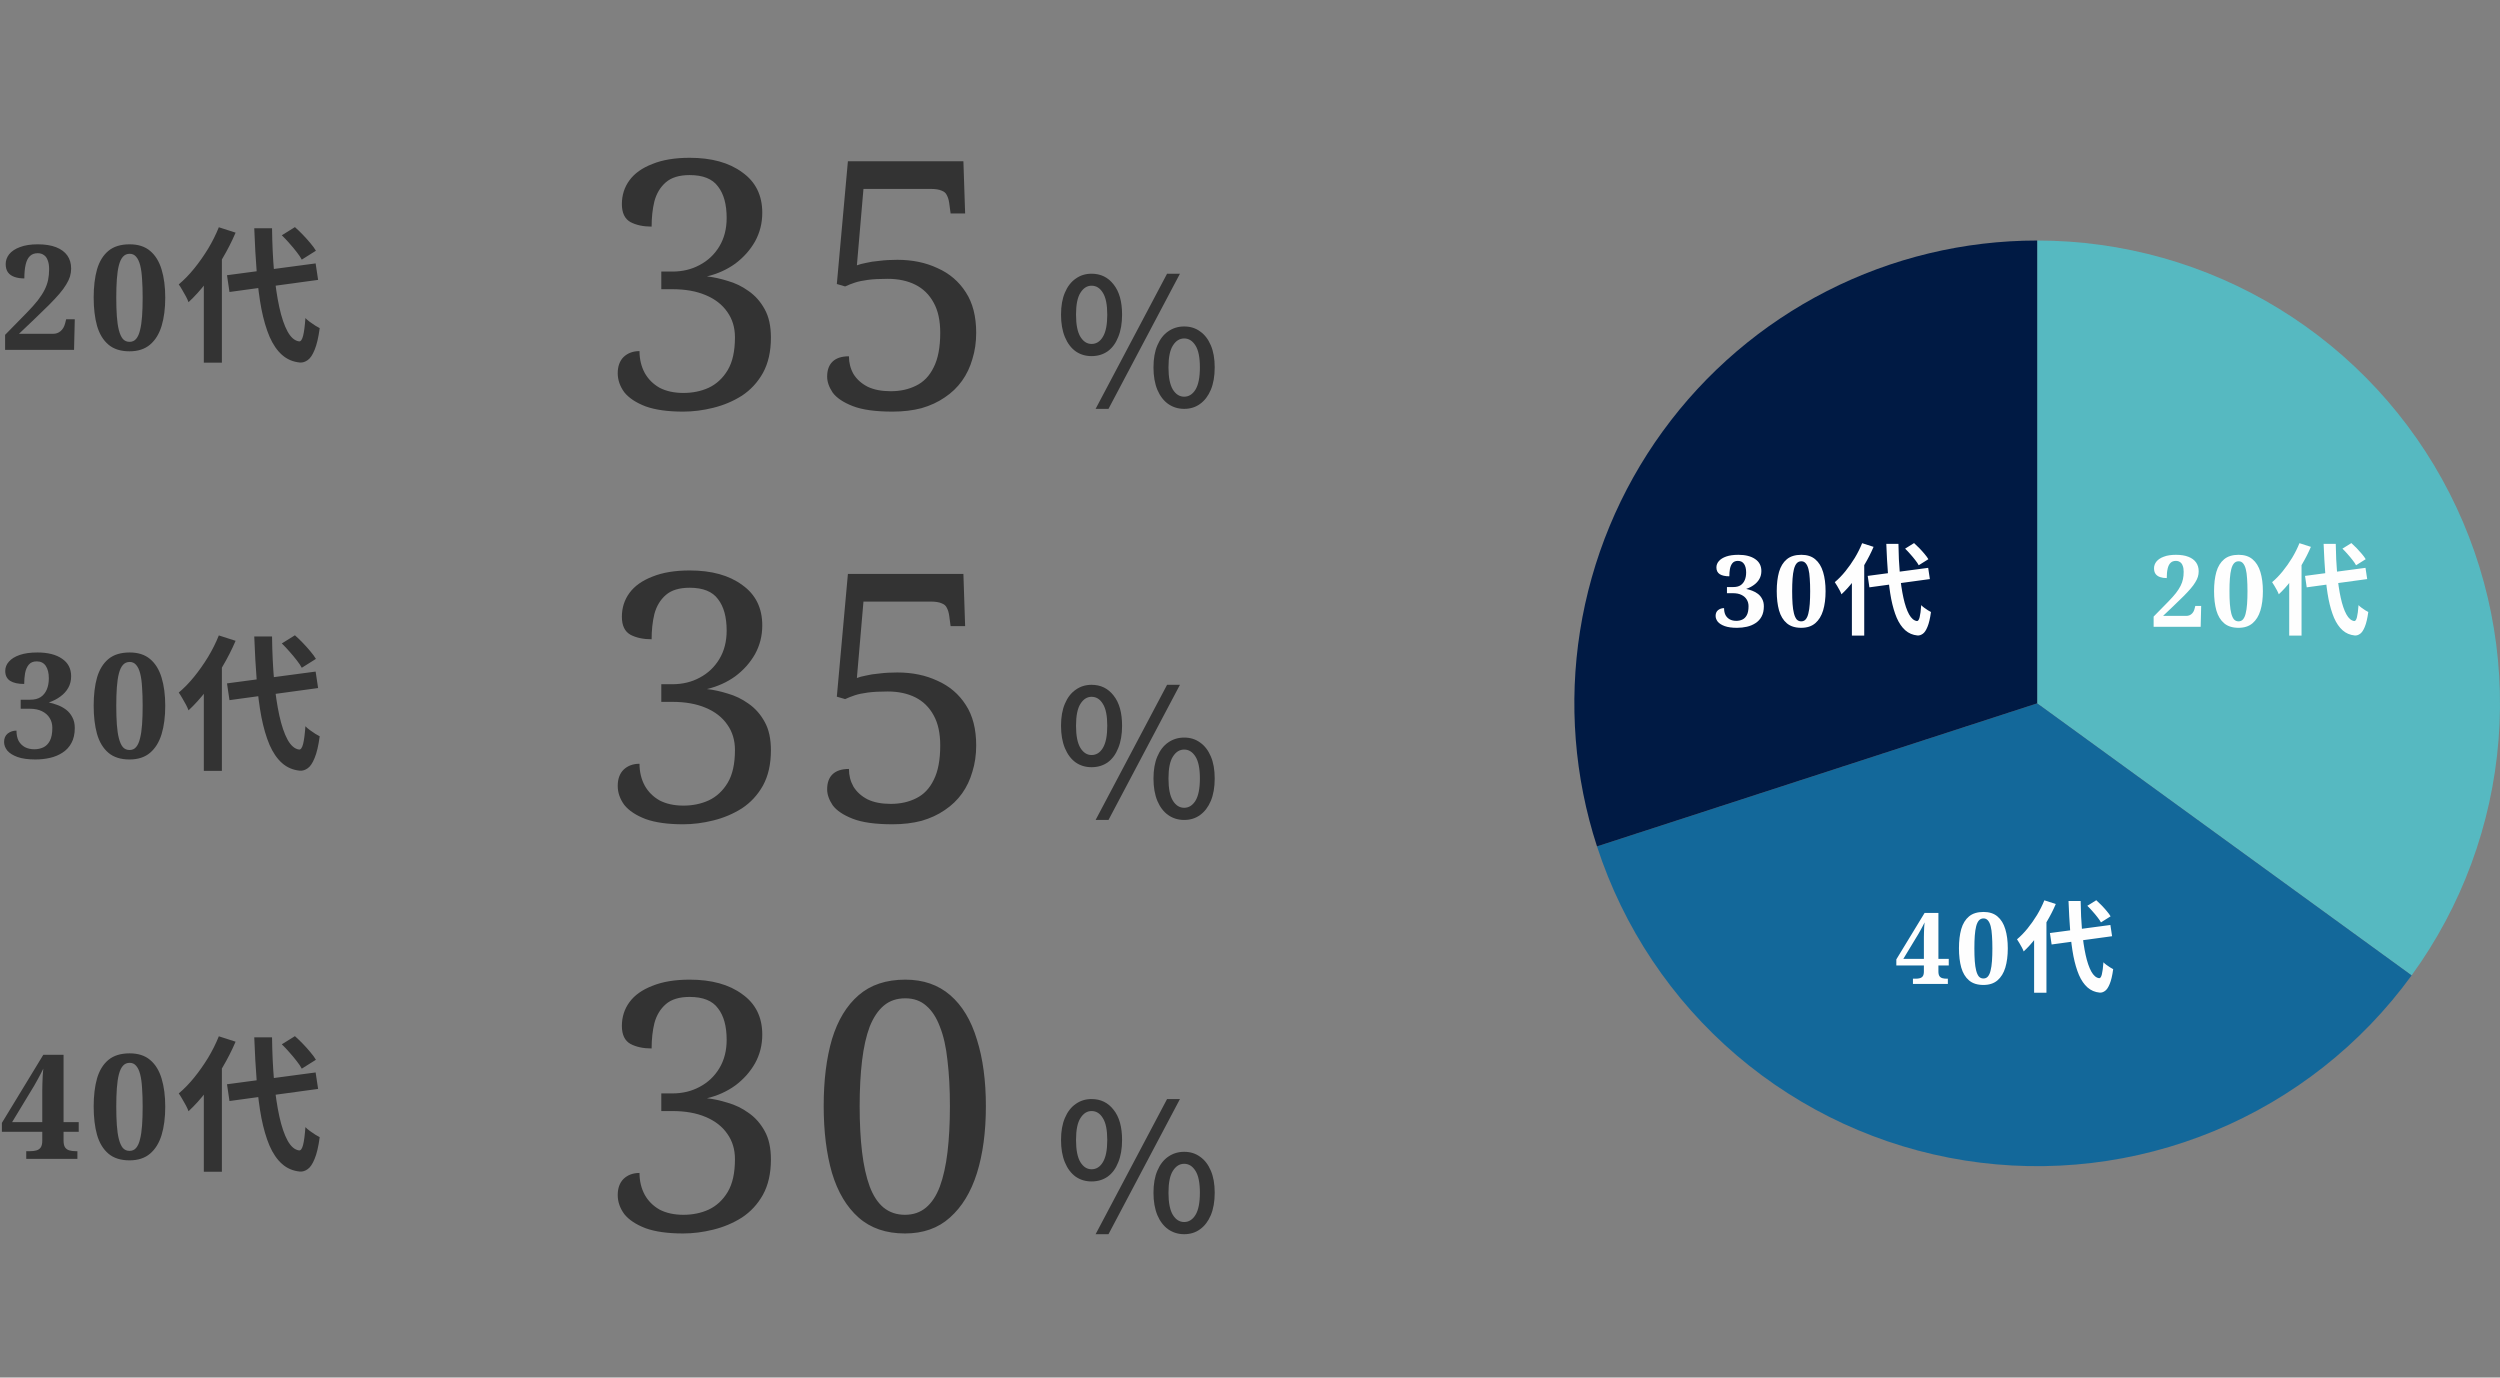 <svg width="343" height="189" fill="none" xmlns="http://www.w3.org/2000/svg"><rect width="100%" height="100%" fill="#808080" stroke="none"/><path d="M93.719 56.474C91.632 56.474 89.924 56.237 88.595 55.763C87.266 55.257 86.286 54.608 85.653 53.818C85.052 52.995 84.752 52.125 84.752 51.208C84.752 50.259 85.021 49.516 85.558 48.978C86.128 48.44 86.855 48.171 87.741 48.171C87.741 49.279 87.978 50.275 88.453 51.16C88.927 52.014 89.607 52.695 90.493 53.201C91.41 53.675 92.501 53.912 93.767 53.912C95.032 53.912 96.186 53.675 97.23 53.201C98.306 52.695 99.175 51.888 99.84 50.781C100.504 49.674 100.836 48.171 100.836 46.274C100.836 44.945 100.488 43.791 99.792 42.81C99.096 41.798 98.1 41.023 96.803 40.485C95.538 39.947 94.02 39.679 92.248 39.679H90.73V37.259H92.248C93.64 37.259 94.889 36.958 95.997 36.357C97.135 35.756 98.037 34.902 98.701 33.795C99.365 32.688 99.697 31.391 99.697 29.905C99.697 28.038 99.302 26.599 98.511 25.587C97.752 24.543 96.455 24.021 94.621 24.021C93.197 24.021 92.106 24.354 91.347 25.018C90.588 25.682 90.066 26.552 89.781 27.627C89.528 28.671 89.402 29.826 89.402 31.091C88.263 31.091 87.298 30.885 86.507 30.474C85.717 30.031 85.321 29.209 85.321 28.007C85.321 26.773 85.669 25.682 86.365 24.733C87.061 23.784 88.105 23.041 89.496 22.503C90.888 21.934 92.596 21.649 94.621 21.649C97.626 21.649 100.03 22.313 101.832 23.642C103.667 24.939 104.584 26.789 104.584 29.193C104.584 30.616 104.252 31.929 103.588 33.131C102.924 34.301 102.022 35.313 100.884 36.167C99.745 36.99 98.448 37.575 96.993 37.923C97.879 38.018 98.828 38.224 99.84 38.54C100.852 38.825 101.801 39.283 102.686 39.916C103.604 40.548 104.347 41.387 104.916 42.43C105.486 43.443 105.77 44.739 105.77 46.321C105.77 48.219 105.407 49.832 104.679 51.16C103.952 52.457 102.987 53.501 101.785 54.292C100.583 55.051 99.27 55.605 97.847 55.953C96.455 56.3 95.079 56.474 93.719 56.474ZM122.452 56.474C120.112 56.474 118.293 56.221 116.996 55.715C115.699 55.209 114.782 54.592 114.244 53.865C113.738 53.106 113.485 52.378 113.485 51.682C113.485 50.797 113.722 50.117 114.197 49.642C114.703 49.136 115.462 48.883 116.474 48.883C116.474 49.769 116.68 50.575 117.091 51.303C117.534 52.03 118.182 52.615 119.036 53.058C119.89 53.469 120.95 53.675 122.215 53.675C123.512 53.675 124.666 53.422 125.679 52.916C126.722 52.41 127.529 51.572 128.098 50.401C128.699 49.231 129 47.65 129 45.657C129 43.98 128.699 42.604 128.098 41.529C127.497 40.422 126.659 39.599 125.584 39.062C124.508 38.524 123.243 38.255 121.788 38.255C120.713 38.255 119.811 38.303 119.084 38.398C118.356 38.492 117.755 38.619 117.281 38.777C116.806 38.935 116.363 39.109 115.952 39.299L114.813 38.967L116.332 22.123H132.179L132.416 29.288H130.423L130.233 27.864C130.17 27.422 130.059 27.058 129.901 26.773C129.775 26.488 129.538 26.283 129.19 26.156C128.842 25.998 128.336 25.919 127.671 25.919H118.467L117.565 36.405C117.882 36.278 118.293 36.167 118.799 36.073C119.305 35.946 119.922 35.851 120.649 35.788C121.377 35.693 122.199 35.646 123.116 35.646C125.172 35.646 127.007 36.025 128.62 36.784C130.265 37.512 131.562 38.619 132.511 40.106C133.46 41.561 133.934 43.411 133.934 45.657C133.934 46.954 133.76 48.156 133.412 49.263C133.096 50.37 132.621 51.366 131.989 52.252C131.356 53.137 130.566 53.897 129.617 54.529C128.699 55.162 127.64 55.652 126.438 56C125.236 56.316 123.907 56.474 122.452 56.474Z" fill="#333333"/><path d="M93.719 113.092C91.632 113.092 89.924 112.854 88.595 112.38C87.266 111.874 86.286 111.225 85.653 110.435C85.052 109.612 84.752 108.742 84.752 107.825C84.752 106.876 85.021 106.133 85.558 105.595C86.128 105.057 86.855 104.789 87.741 104.789C87.741 105.896 87.978 106.892 88.453 107.778C88.927 108.632 89.607 109.312 90.493 109.818C91.41 110.292 92.501 110.53 93.767 110.53C95.032 110.53 96.186 110.292 97.23 109.818C98.306 109.312 99.175 108.505 99.84 107.398C100.504 106.291 100.836 104.789 100.836 102.891C100.836 101.562 100.488 100.408 99.792 99.427C99.096 98.415 98.1 97.64 96.803 97.102C95.538 96.565 94.02 96.296 92.248 96.296H90.73V93.876H92.248C93.64 93.876 94.889 93.576 95.997 92.975C97.135 92.374 98.037 91.519 98.701 90.412C99.365 89.305 99.697 88.008 99.697 86.522C99.697 84.656 99.302 83.216 98.511 82.204C97.752 81.16 96.455 80.638 94.621 80.638C93.197 80.638 92.106 80.971 91.347 81.635C90.588 82.299 90.066 83.169 89.781 84.244C89.528 85.288 89.402 86.443 89.402 87.708C88.263 87.708 87.298 87.502 86.507 87.091C85.717 86.648 85.321 85.826 85.321 84.624C85.321 83.39 85.669 82.299 86.365 81.35C87.061 80.401 88.105 79.658 89.496 79.12C90.888 78.551 92.596 78.266 94.621 78.266C97.626 78.266 100.03 78.93 101.832 80.259C103.667 81.556 104.584 83.406 104.584 85.81C104.584 87.234 104.252 88.546 103.588 89.748C102.924 90.918 102.022 91.931 100.884 92.785C99.745 93.607 98.448 94.192 96.993 94.54C97.879 94.635 98.828 94.841 99.84 95.157C100.852 95.442 101.801 95.9 102.686 96.533C103.604 97.166 104.347 98.004 104.916 99.048C105.486 100.06 105.77 101.357 105.77 102.938C105.77 104.836 105.407 106.449 104.679 107.778C103.952 109.075 102.987 110.118 101.785 110.909C100.583 111.668 99.27 112.222 97.847 112.57C96.455 112.918 95.079 113.092 93.719 113.092ZM122.452 113.092C120.112 113.092 118.293 112.839 116.996 112.333C115.699 111.826 114.782 111.21 114.244 110.482C113.738 109.723 113.485 108.995 113.485 108.3C113.485 107.414 113.722 106.734 114.197 106.259C114.703 105.753 115.462 105.5 116.474 105.5C116.474 106.386 116.68 107.193 117.091 107.92C117.534 108.648 118.182 109.233 119.036 109.676C119.89 110.087 120.95 110.292 122.215 110.292C123.512 110.292 124.666 110.039 125.679 109.533C126.722 109.027 127.529 108.189 128.098 107.019C128.699 105.848 129 104.267 129 102.274C129 100.598 128.699 99.222 128.098 98.146C127.497 97.039 126.659 96.217 125.584 95.679C124.508 95.141 123.243 94.872 121.788 94.872C120.713 94.872 119.811 94.92 119.084 95.015C118.356 95.11 117.755 95.236 117.281 95.394C116.806 95.552 116.363 95.726 115.952 95.916L114.813 95.584L116.332 78.741H132.179L132.416 85.905H130.423L130.233 84.482C130.17 84.039 130.059 83.675 129.901 83.39C129.775 83.106 129.538 82.9 129.19 82.774C128.842 82.615 128.336 82.536 127.671 82.536H118.467L117.565 93.022C117.882 92.895 118.293 92.785 118.799 92.69C119.305 92.563 119.922 92.468 120.649 92.405C121.377 92.31 122.199 92.263 123.116 92.263C125.172 92.263 127.007 92.642 128.62 93.401C130.265 94.129 131.562 95.236 132.511 96.723C133.46 98.178 133.934 100.028 133.934 102.274C133.934 103.571 133.76 104.773 133.412 105.88C133.096 106.987 132.621 107.983 131.989 108.869C131.356 109.755 130.566 110.514 129.617 111.146C128.699 111.779 127.64 112.269 126.438 112.617C125.236 112.933 123.907 113.092 122.452 113.092Z" fill="#333333"/><path d="M93.719 169.232C91.632 169.232 89.924 168.995 88.595 168.521C87.266 168.014 86.286 167.366 85.653 166.575C85.052 165.753 84.752 164.883 84.752 163.966C84.752 163.017 85.021 162.274 85.558 161.736C86.128 161.198 86.855 160.929 87.741 160.929C87.741 162.036 87.978 163.033 88.453 163.918C88.927 164.772 89.607 165.452 90.493 165.958C91.41 166.433 92.501 166.67 93.767 166.67C95.032 166.67 96.186 166.433 97.23 165.958C98.306 165.452 99.175 164.646 99.84 163.539C100.504 162.432 100.836 160.929 100.836 159.031C100.836 157.703 100.488 156.548 99.792 155.568C99.096 154.556 98.1 153.781 96.803 153.243C95.538 152.705 94.02 152.436 92.248 152.436H90.73V150.017H92.248C93.64 150.017 94.889 149.716 95.997 149.115C97.135 148.514 98.037 147.66 98.701 146.553C99.365 145.446 99.697 144.149 99.697 142.662C99.697 140.796 99.302 139.357 98.511 138.345C97.752 137.301 96.455 136.779 94.621 136.779C93.197 136.779 92.106 137.111 91.347 137.776C90.588 138.44 90.066 139.31 89.781 140.385C89.528 141.429 89.402 142.583 89.402 143.849C88.263 143.849 87.298 143.643 86.507 143.232C85.717 142.789 85.321 141.967 85.321 140.765C85.321 139.531 85.669 138.44 86.365 137.491C87.061 136.542 88.105 135.799 89.496 135.261C90.888 134.692 92.596 134.407 94.621 134.407C97.626 134.407 100.03 135.071 101.832 136.4C103.667 137.696 104.584 139.547 104.584 141.951C104.584 143.374 104.252 144.687 103.588 145.889C102.924 147.059 102.022 148.071 100.884 148.925C99.745 149.748 98.448 150.333 96.993 150.681C97.879 150.776 98.828 150.981 99.84 151.298C100.852 151.582 101.801 152.041 102.686 152.674C103.604 153.306 104.347 154.144 104.916 155.188C105.486 156.2 105.77 157.497 105.77 159.079C105.77 160.977 105.407 162.59 104.679 163.918C103.952 165.215 102.987 166.259 101.785 167.05C100.583 167.809 99.27 168.362 97.847 168.71C96.455 169.058 95.079 169.232 93.719 169.232ZM124.16 169.232C121.567 169.232 119.447 168.505 117.803 167.05C116.158 165.595 114.94 163.555 114.149 160.929C113.39 158.304 113.01 155.236 113.01 151.725C113.01 148.214 113.39 145.161 114.149 142.568C114.94 139.974 116.158 137.965 117.803 136.542C119.447 135.119 121.582 134.407 124.208 134.407C126.675 134.407 128.731 135.119 130.376 136.542C132.021 137.965 133.238 139.99 134.029 142.615C134.851 145.209 135.263 148.261 135.263 151.772C135.263 155.283 134.851 158.351 134.029 160.977C133.207 163.57 131.973 165.595 130.328 167.05C128.715 168.505 126.659 169.232 124.16 169.232ZM124.16 166.67C125.299 166.67 126.264 166.338 127.054 165.674C127.845 165.01 128.478 164.045 128.952 162.78C129.427 161.483 129.775 159.917 129.996 158.082C130.218 156.216 130.328 154.113 130.328 151.772C130.328 149.431 130.218 147.344 129.996 145.509C129.806 143.675 129.458 142.125 128.952 140.86C128.478 139.594 127.845 138.63 127.054 137.965C126.295 137.301 125.346 136.969 124.208 136.969C123.037 136.969 122.057 137.301 121.266 137.965C120.475 138.63 119.827 139.594 119.321 140.86C118.846 142.125 118.498 143.675 118.277 145.509C118.056 147.344 117.945 149.431 117.945 151.772C117.945 154.113 118.056 156.216 118.277 158.082C118.498 159.917 118.846 161.483 119.321 162.78C119.795 164.045 120.428 165.01 121.219 165.674C122.041 166.338 123.022 166.67 124.16 166.67Z" fill="#333333"/><path d="M149.761 48.858C148.938 48.858 148.212 48.64 147.583 48.205C146.953 47.753 146.461 47.099 146.106 46.244C145.751 45.388 145.573 44.364 145.573 43.169C145.573 41.975 145.751 40.967 146.106 40.144C146.461 39.304 146.953 38.667 147.583 38.231C148.212 37.779 148.938 37.553 149.761 37.553C151.02 37.553 152.029 38.046 152.787 39.03C153.562 39.998 153.949 41.378 153.949 43.169C153.949 44.364 153.772 45.388 153.417 46.244C153.078 47.099 152.594 47.753 151.964 48.205C151.335 48.64 150.6 48.858 149.761 48.858ZM149.761 47.188C150.407 47.188 150.923 46.865 151.311 46.219C151.714 45.558 151.916 44.541 151.916 43.169C151.916 41.798 151.714 40.797 151.311 40.168C150.923 39.522 150.407 39.199 149.761 39.199C149.148 39.199 148.64 39.522 148.236 40.168C147.833 40.797 147.631 41.798 147.631 43.169C147.631 44.541 147.833 45.558 148.236 46.219C148.64 46.865 149.148 47.188 149.761 47.188ZM162.47 56.096C161.647 56.096 160.913 55.87 160.267 55.418C159.638 54.966 159.146 54.321 158.791 53.482C158.436 52.626 158.258 51.602 158.258 50.407C158.258 49.213 158.436 48.205 158.791 47.382C159.146 46.542 159.638 45.905 160.267 45.469C160.913 45.017 161.647 44.791 162.47 44.791C163.309 44.791 164.035 45.017 164.649 45.469C165.278 45.905 165.77 46.542 166.125 47.382C166.48 48.205 166.658 49.213 166.658 50.407C166.658 51.602 166.48 52.626 166.125 53.482C165.77 54.321 165.278 54.966 164.649 55.418C164.035 55.87 163.309 56.096 162.47 56.096ZM162.47 54.426C163.099 54.426 163.616 54.103 164.019 53.458C164.423 52.796 164.625 51.779 164.625 50.407C164.625 49.036 164.423 48.035 164.019 47.406C163.616 46.76 163.099 46.437 162.47 46.437C161.841 46.437 161.324 46.76 160.921 47.406C160.517 48.035 160.316 49.036 160.316 50.407C160.316 51.779 160.517 52.796 160.921 53.458C161.324 54.103 161.841 54.426 162.47 54.426ZM150.318 56.096L160.122 37.553H161.889L152.085 56.096H150.318Z" fill="#333333"/><path d="M149.761 105.26C148.938 105.26 148.212 105.043 147.583 104.607C146.953 104.155 146.461 103.501 146.106 102.646C145.751 101.791 145.573 100.766 145.573 99.572C145.573 98.377 145.751 97.369 146.106 96.546C146.461 95.707 146.953 95.069 147.583 94.633C148.212 94.182 148.938 93.956 149.761 93.956C151.02 93.956 152.029 94.448 152.787 95.432C153.562 96.401 153.949 97.78 153.949 99.572C153.949 100.766 153.772 101.791 153.417 102.646C153.078 103.501 152.594 104.155 151.964 104.607C151.335 105.043 150.6 105.26 149.761 105.26ZM149.761 103.59C150.407 103.59 150.923 103.267 151.311 102.622C151.714 101.96 151.916 100.944 151.916 99.572C151.916 98.2 151.714 97.2 151.311 96.57C150.923 95.925 150.407 95.602 149.761 95.602C149.148 95.602 148.64 95.925 148.236 96.57C147.833 97.2 147.631 98.2 147.631 99.572C147.631 100.944 147.833 101.96 148.236 102.622C148.64 103.267 149.148 103.59 149.761 103.59ZM162.47 112.498C161.647 112.498 160.913 112.272 160.267 111.821C159.638 111.369 159.146 110.723 158.791 109.884C158.436 109.029 158.258 108.004 158.258 106.81C158.258 105.615 158.436 104.607 158.791 103.784C159.146 102.945 159.638 102.307 160.267 101.871C160.913 101.42 161.647 101.194 162.47 101.194C163.309 101.194 164.035 101.42 164.649 101.871C165.278 102.307 165.77 102.945 166.125 103.784C166.48 104.607 166.658 105.615 166.658 106.81C166.658 108.004 166.48 109.029 166.125 109.884C165.77 110.723 165.278 111.369 164.649 111.821C164.035 112.272 163.309 112.498 162.47 112.498ZM162.47 110.828C163.099 110.828 163.616 110.505 164.019 109.86C164.423 109.198 164.625 108.181 164.625 106.81C164.625 105.438 164.423 104.437 164.019 103.808C163.616 103.162 163.099 102.84 162.47 102.84C161.841 102.84 161.324 103.162 160.921 103.808C160.517 104.437 160.316 105.438 160.316 106.81C160.316 108.181 160.517 109.198 160.921 109.86C161.324 110.505 161.841 110.828 162.47 110.828ZM150.318 112.498L160.122 93.956H161.889L152.085 112.498H150.318Z" fill="#333333"/><path d="M149.761 162.094C148.938 162.094 148.212 161.877 147.583 161.441C146.953 160.989 146.461 160.335 146.106 159.48C145.751 158.625 145.573 157.6 145.573 156.406C145.573 155.212 145.751 154.203 146.106 153.38C146.461 152.541 146.953 151.903 147.583 151.467C148.212 151.016 148.938 150.79 149.761 150.79C151.02 150.79 152.029 151.282 152.787 152.266C153.562 153.235 153.949 154.614 153.949 156.406C153.949 157.6 153.772 158.625 153.417 159.48C153.078 160.335 152.594 160.989 151.964 161.441C151.335 161.877 150.6 162.094 149.761 162.094ZM149.761 160.424C150.407 160.424 150.923 160.101 151.311 159.456C151.714 158.794 151.916 157.777 151.916 156.406C151.916 155.034 151.714 154.033 151.311 153.404C150.923 152.759 150.407 152.436 149.761 152.436C149.148 152.436 148.64 152.759 148.236 153.404C147.833 154.033 147.631 155.034 147.631 156.406C147.631 157.777 147.833 158.794 148.236 159.456C148.64 160.101 149.148 160.424 149.761 160.424ZM162.47 169.332C161.647 169.332 160.913 169.106 160.267 168.655C159.638 168.203 159.146 167.557 158.791 166.718C158.436 165.863 158.258 164.838 158.258 163.644C158.258 162.449 158.436 161.441 158.791 160.618C159.146 159.779 159.638 159.141 160.267 158.705C160.913 158.254 161.647 158.028 162.47 158.028C163.309 158.028 164.035 158.254 164.649 158.705C165.278 159.141 165.77 159.779 166.125 160.618C166.48 161.441 166.658 162.449 166.658 163.644C166.658 164.838 166.48 165.863 166.125 166.718C165.77 167.557 165.278 168.203 164.649 168.655C164.035 169.106 163.309 169.332 162.47 169.332ZM162.47 167.662C163.099 167.662 163.616 167.339 164.019 166.694C164.423 166.032 164.625 165.015 164.625 163.644C164.625 162.272 164.423 161.271 164.019 160.642C163.616 159.996 163.099 159.674 162.47 159.674C161.841 159.674 161.324 159.996 160.921 160.642C160.517 161.271 160.316 162.272 160.316 163.644C160.316 165.015 160.517 166.032 160.921 166.694C161.324 167.339 161.841 167.662 162.47 167.662ZM150.318 169.332L160.122 150.79H161.889L152.085 169.332H150.318Z" fill="#333333"/><path d="M0.7 48V45.94L3.66 42.92C4.273 42.293 4.78 41.727 5.18 41.22C5.58 40.7 5.893 40.213 6.12 39.76C6.347 39.307 6.507 38.853 6.6 38.4C6.693 37.947 6.74 37.46 6.74 36.94C6.74 36.433 6.673 36.02 6.54 35.7C6.42 35.367 6.24 35.127 6 34.98C5.773 34.82 5.5 34.74 5.18 34.74C4.727 34.74 4.367 34.873 4.1 35.14C3.833 35.393 3.64 35.78 3.52 36.3C3.4 36.807 3.34 37.44 3.34 38.2C2.833 38.2 2.387 38.133 2 38C1.613 37.867 1.313 37.66 1.1 37.38C0.887 37.087 0.78 36.7 0.78 36.22C0.78 35.74 0.94 35.293 1.26 34.88C1.593 34.467 2.087 34.14 2.74 33.9C3.393 33.647 4.207 33.52 5.18 33.52C6.18 33.52 7.02 33.653 7.7 33.92C8.38 34.187 8.893 34.567 9.24 35.06C9.587 35.553 9.76 36.147 9.76 36.84C9.76 37.213 9.707 37.58 9.6 37.94C9.493 38.287 9.32 38.653 9.08 39.04C8.853 39.427 8.54 39.853 8.14 40.32C7.753 40.773 7.267 41.293 6.68 41.88C6.093 42.467 5.4 43.14 4.6 43.9L2.6 45.8H7.26C7.673 45.8 8.02 45.68 8.3 45.44C8.593 45.2 8.8 44.86 8.92 44.42L9.08 43.8H10.26L10.16 48H0.7ZM17.772 48.2C16.558 48.2 15.592 47.893 14.872 47.28C14.152 46.667 13.632 45.807 13.312 44.7C13.005 43.593 12.852 42.3 12.852 40.82C12.852 39.34 13.005 38.053 13.312 36.96C13.632 35.867 14.152 35.02 14.872 34.42C15.592 33.82 16.565 33.52 17.792 33.52C18.952 33.52 19.885 33.82 20.592 34.42C21.312 35.02 21.838 35.873 22.172 36.98C22.505 38.073 22.672 39.36 22.672 40.84C22.672 42.32 22.505 43.613 22.172 44.72C21.838 45.813 21.312 46.667 20.592 47.28C19.872 47.893 18.932 48.2 17.772 48.2ZM17.772 46.9C18.145 46.9 18.445 46.767 18.672 46.5C18.912 46.22 19.092 45.82 19.212 45.3C19.345 44.78 19.439 44.147 19.492 43.4C19.545 42.653 19.572 41.8 19.572 40.84C19.572 39.88 19.545 39.033 19.492 38.3C19.452 37.553 19.365 36.92 19.232 36.4C19.099 35.88 18.912 35.487 18.672 35.22C18.445 34.953 18.152 34.82 17.792 34.82C17.419 34.82 17.112 34.953 16.872 35.22C16.632 35.487 16.445 35.88 16.312 36.4C16.178 36.92 16.085 37.553 16.032 38.3C15.979 39.033 15.952 39.88 15.952 40.84C15.952 41.8 15.979 42.653 16.032 43.4C16.085 44.147 16.178 44.78 16.312 45.3C16.445 45.82 16.625 46.22 16.852 46.5C17.092 46.767 17.398 46.9 17.772 46.9ZM31.144 37.76L43.304 36.14L43.644 38.4L31.484 40.06L31.144 37.76ZM38.664 32.28L40.464 31.16C40.81 31.467 41.17 31.813 41.544 32.2C41.917 32.587 42.264 32.973 42.584 33.36C42.904 33.733 43.157 34.08 43.344 34.4L41.404 35.62C41.244 35.313 41.01 34.967 40.704 34.58C40.397 34.18 40.064 33.78 39.704 33.38C39.357 32.98 39.01 32.613 38.664 32.28ZM30.024 31.18L32.324 31.92C31.817 33.107 31.217 34.287 30.524 35.46C29.844 36.633 29.104 37.733 28.304 38.76C27.517 39.787 26.704 40.687 25.864 41.46C25.797 41.26 25.684 41.007 25.524 40.7C25.364 40.393 25.19 40.087 25.004 39.78C24.83 39.473 24.67 39.22 24.524 39.02C25.257 38.407 25.964 37.68 26.644 36.84C27.324 36 27.957 35.1 28.544 34.14C29.13 33.167 29.624 32.18 30.024 31.18ZM27.964 36.92L30.404 34.46L30.444 34.5V49.76H27.964V36.92ZM34.884 31.32H37.324C37.35 33.453 37.444 35.447 37.604 37.3C37.777 39.14 38.017 40.76 38.324 42.16C38.63 43.56 39.01 44.673 39.464 45.5C39.917 46.313 40.444 46.76 41.044 46.84C41.27 46.853 41.45 46.6 41.584 46.08C41.717 45.56 41.824 44.747 41.904 43.64C42.05 43.8 42.25 43.973 42.504 44.16C42.757 44.347 43.01 44.52 43.264 44.68C43.517 44.827 43.717 44.94 43.864 45.02C43.69 46.313 43.457 47.307 43.164 48C42.884 48.693 42.57 49.16 42.224 49.4C41.877 49.653 41.517 49.767 41.144 49.74C40.197 49.647 39.384 49.3 38.704 48.7C38.024 48.1 37.45 47.267 36.984 46.2C36.53 45.133 36.157 43.86 35.864 42.38C35.584 40.9 35.37 39.233 35.224 37.38C35.077 35.513 34.964 33.493 34.884 31.32Z" fill="#333333"/><path d="M4.86 104.2C3.86 104.2 3.04 104.087 2.4 103.86C1.773 103.633 1.307 103.34 1 102.98C0.707 102.607 0.56 102.213 0.56 101.8C0.56 101.293 0.727 100.907 1.06 100.64C1.407 100.373 1.807 100.24 2.26 100.24C2.26 100.8 2.36 101.273 2.56 101.66C2.773 102.033 3.067 102.32 3.44 102.52C3.813 102.707 4.24 102.8 4.72 102.8C5.16 102.8 5.567 102.713 5.94 102.54C6.313 102.367 6.613 102.067 6.84 101.64C7.067 101.213 7.18 100.62 7.18 99.86C7.18 99.353 7.06 98.907 6.82 98.52C6.58 98.12 6.227 97.807 5.76 97.58C5.307 97.353 4.747 97.24 4.08 97.24H2.84V96H4.16C4.733 96 5.207 95.88 5.58 95.64C5.953 95.387 6.233 95.04 6.42 94.6C6.607 94.16 6.7 93.647 6.7 93.06C6.7 92.34 6.56 91.773 6.28 91.36C6 90.947 5.587 90.74 5.04 90.74C4.56 90.74 4.193 90.893 3.94 91.2C3.7 91.493 3.533 91.88 3.44 92.36C3.36 92.827 3.32 93.32 3.32 93.84C2.493 93.84 1.853 93.7 1.4 93.42C0.947 93.127 0.72 92.673 0.72 92.06C0.72 91.58 0.887 91.153 1.22 90.78C1.553 90.393 2.047 90.087 2.7 89.86C3.353 89.633 4.167 89.52 5.14 89.52C6.567 89.52 7.693 89.807 8.52 90.38C9.347 90.94 9.76 91.74 9.76 92.78C9.76 93.38 9.627 93.913 9.36 94.38C9.093 94.847 8.727 95.247 8.26 95.58C7.807 95.913 7.287 96.18 6.7 96.38C7.1 96.46 7.507 96.58 7.92 96.74C8.347 96.9 8.733 97.113 9.08 97.38C9.427 97.647 9.707 97.987 9.92 98.4C10.147 98.813 10.26 99.307 10.26 99.88C10.26 100.693 10.107 101.38 9.8 101.94C9.507 102.487 9.1 102.927 8.58 103.26C8.073 103.593 7.5 103.833 6.86 103.98C6.22 104.127 5.553 104.2 4.86 104.2ZM17.772 104.2C16.558 104.2 15.592 103.893 14.872 103.28C14.152 102.667 13.632 101.807 13.312 100.7C13.005 99.593 12.852 98.3 12.852 96.82C12.852 95.34 13.005 94.053 13.312 92.96C13.632 91.867 14.152 91.02 14.872 90.42C15.592 89.82 16.565 89.52 17.792 89.52C18.952 89.52 19.885 89.82 20.592 90.42C21.312 91.02 21.838 91.873 22.172 92.98C22.505 94.073 22.672 95.36 22.672 96.84C22.672 98.32 22.505 99.613 22.172 100.72C21.838 101.813 21.312 102.667 20.592 103.28C19.872 103.893 18.932 104.2 17.772 104.2ZM17.772 102.9C18.145 102.9 18.445 102.767 18.672 102.5C18.912 102.22 19.092 101.82 19.212 101.3C19.345 100.78 19.439 100.147 19.492 99.4C19.545 98.653 19.572 97.8 19.572 96.84C19.572 95.88 19.545 95.033 19.492 94.3C19.452 93.553 19.365 92.92 19.232 92.4C19.099 91.88 18.912 91.487 18.672 91.22C18.445 90.953 18.152 90.82 17.792 90.82C17.419 90.82 17.112 90.953 16.872 91.22C16.632 91.487 16.445 91.88 16.312 92.4C16.178 92.92 16.085 93.553 16.032 94.3C15.979 95.033 15.952 95.88 15.952 96.84C15.952 97.8 15.979 98.653 16.032 99.4C16.085 100.147 16.178 100.78 16.312 101.3C16.445 101.82 16.625 102.22 16.852 102.5C17.092 102.767 17.398 102.9 17.772 102.9ZM31.144 93.76L43.304 92.14L43.644 94.4L31.484 96.06L31.144 93.76ZM38.664 88.28L40.464 87.16C40.81 87.467 41.17 87.813 41.544 88.2C41.917 88.587 42.264 88.973 42.584 89.36C42.904 89.733 43.157 90.08 43.344 90.4L41.404 91.62C41.244 91.313 41.01 90.967 40.704 90.58C40.397 90.18 40.064 89.78 39.704 89.38C39.357 88.98 39.01 88.613 38.664 88.28ZM30.024 87.18L32.324 87.92C31.817 89.107 31.217 90.287 30.524 91.46C29.844 92.633 29.104 93.733 28.304 94.76C27.517 95.787 26.704 96.687 25.864 97.46C25.797 97.26 25.684 97.007 25.524 96.7C25.364 96.393 25.19 96.087 25.004 95.78C24.83 95.473 24.67 95.22 24.524 95.02C25.257 94.407 25.964 93.68 26.644 92.84C27.324 92 27.957 91.1 28.544 90.14C29.13 89.167 29.624 88.18 30.024 87.18ZM27.964 92.92L30.404 90.46L30.444 90.5V105.76H27.964V92.92ZM34.884 87.32H37.324C37.35 89.453 37.444 91.447 37.604 93.3C37.777 95.14 38.017 96.76 38.324 98.16C38.63 99.56 39.01 100.673 39.464 101.5C39.917 102.313 40.444 102.76 41.044 102.84C41.27 102.853 41.45 102.6 41.584 102.08C41.717 101.56 41.824 100.747 41.904 99.64C42.05 99.8 42.25 99.973 42.504 100.16C42.757 100.347 43.01 100.52 43.264 100.68C43.517 100.827 43.717 100.94 43.864 101.02C43.69 102.313 43.457 103.307 43.164 104C42.884 104.693 42.57 105.16 42.224 105.4C41.877 105.653 41.517 105.767 41.144 105.74C40.197 105.647 39.384 105.3 38.704 104.7C38.024 104.1 37.45 103.267 36.984 102.2C36.53 101.133 36.157 99.86 35.864 98.38C35.584 96.9 35.37 95.233 35.224 93.38C35.077 91.513 34.964 89.493 34.884 87.32Z" fill="#333333"/><path d="M3.6 159V157.94H4.16C4.467 157.94 4.74 157.907 4.98 157.84C5.233 157.773 5.433 157.64 5.58 157.44C5.727 157.227 5.8 156.913 5.8 156.5V155.28H0.26V154.06L5.94 144.72H8.72V153.96H10.8V155.28H8.72V156.5C8.72 156.913 8.793 157.227 8.94 157.44C9.087 157.64 9.287 157.773 9.54 157.84C9.793 157.907 10.067 157.94 10.36 157.94H10.62V159H3.6ZM1.66 153.96H5.8V150.46C5.8 150.167 5.8 149.86 5.8 149.54C5.813 149.22 5.82 148.9 5.82 148.58C5.833 148.247 5.847 147.913 5.86 147.58C5.887 147.247 5.913 146.927 5.94 146.62C5.873 146.78 5.767 146.993 5.62 147.26C5.487 147.527 5.333 147.813 5.16 148.12C5 148.413 4.847 148.687 4.7 148.94C4.553 149.193 4.44 149.38 4.36 149.5L1.66 153.96ZM17.772 159.2C16.558 159.2 15.592 158.893 14.872 158.28C14.152 157.667 13.632 156.807 13.312 155.7C13.005 154.593 12.852 153.3 12.852 151.82C12.852 150.34 13.005 149.053 13.312 147.96C13.632 146.867 14.152 146.02 14.872 145.42C15.592 144.82 16.565 144.52 17.792 144.52C18.952 144.52 19.885 144.82 20.592 145.42C21.312 146.02 21.838 146.873 22.172 147.98C22.505 149.073 22.672 150.36 22.672 151.84C22.672 153.32 22.505 154.613 22.172 155.72C21.838 156.813 21.312 157.667 20.592 158.28C19.872 158.893 18.932 159.2 17.772 159.2ZM17.772 157.9C18.145 157.9 18.445 157.767 18.672 157.5C18.912 157.22 19.092 156.82 19.212 156.3C19.345 155.78 19.439 155.147 19.492 154.4C19.545 153.653 19.572 152.8 19.572 151.84C19.572 150.88 19.545 150.033 19.492 149.3C19.452 148.553 19.365 147.92 19.232 147.4C19.099 146.88 18.912 146.487 18.672 146.22C18.445 145.953 18.152 145.82 17.792 145.82C17.419 145.82 17.112 145.953 16.872 146.22C16.632 146.487 16.445 146.88 16.312 147.4C16.178 147.92 16.085 148.553 16.032 149.3C15.979 150.033 15.952 150.88 15.952 151.84C15.952 152.8 15.979 153.653 16.032 154.4C16.085 155.147 16.178 155.78 16.312 156.3C16.445 156.82 16.625 157.22 16.852 157.5C17.092 157.767 17.398 157.9 17.772 157.9ZM31.144 148.76L43.304 147.14L43.644 149.4L31.484 151.06L31.144 148.76ZM38.664 143.28L40.464 142.16C40.81 142.467 41.17 142.813 41.544 143.2C41.917 143.587 42.264 143.973 42.584 144.36C42.904 144.733 43.157 145.08 43.344 145.4L41.404 146.62C41.244 146.313 41.01 145.967 40.704 145.58C40.397 145.18 40.064 144.78 39.704 144.38C39.357 143.98 39.01 143.613 38.664 143.28ZM30.024 142.18L32.324 142.92C31.817 144.107 31.217 145.287 30.524 146.46C29.844 147.633 29.104 148.733 28.304 149.76C27.517 150.787 26.704 151.687 25.864 152.46C25.797 152.26 25.684 152.007 25.524 151.7C25.364 151.393 25.19 151.087 25.004 150.78C24.83 150.473 24.67 150.22 24.524 150.02C25.257 149.407 25.964 148.68 26.644 147.84C27.324 147 27.957 146.1 28.544 145.14C29.13 144.167 29.624 143.18 30.024 142.18ZM27.964 147.92L30.404 145.46L30.444 145.5V160.76H27.964V147.92ZM34.884 142.32H37.324C37.35 144.453 37.444 146.447 37.604 148.3C37.777 150.14 38.017 151.76 38.324 153.16C38.63 154.56 39.01 155.673 39.464 156.5C39.917 157.313 40.444 157.76 41.044 157.84C41.27 157.853 41.45 157.6 41.584 157.08C41.717 156.56 41.824 155.747 41.904 154.64C42.05 154.8 42.25 154.973 42.504 155.16C42.757 155.347 43.01 155.52 43.264 155.68C43.517 155.827 43.717 155.94 43.864 156.02C43.69 157.313 43.457 158.307 43.164 159C42.884 159.693 42.57 160.16 42.224 160.4C41.877 160.653 41.517 160.767 41.144 160.74C40.197 160.647 39.384 160.3 38.704 159.7C38.024 159.1 37.45 158.267 36.984 157.2C36.53 156.133 36.157 154.86 35.864 153.38C35.584 151.9 35.37 150.233 35.224 148.38C35.077 146.513 34.964 144.493 34.884 142.32Z" fill="#333333"/><path d="M279.5 33C291.211 33 302.694 36.239 312.679 42.357C322.664 48.476 330.762 57.237 336.079 67.672C341.396 78.106 343.723 89.807 342.804 101.482C341.885 113.157 337.756 124.35 330.873 133.824L279.5 96.5L279.5 33Z" fill="#56B9C1"/><path d="M330.873 133.824C323.989 143.299 314.62 150.685 303.8 155.166C292.981 159.648 281.133 161.05 269.566 159.218C258 157.386 247.165 152.391 238.26 144.786C229.355 137.18 222.727 127.26 219.108 116.123L279.5 96.5L330.873 133.824Z" fill="#13689A"/><path d="M219.108 116.123C216.011 106.592 215.214 96.464 216.782 86.566C218.349 76.669 222.237 67.283 228.127 59.176C234.018 51.069 241.743 44.471 250.672 39.921C259.6 35.372 269.479 33 279.5 33V96.5L219.108 116.123Z" fill="#001A44"/><path d="M295.478 86V84.594L297.497 82.534C297.916 82.106 298.261 81.72 298.534 81.374C298.807 81.019 299.021 80.687 299.176 80.378C299.33 80.069 299.44 79.759 299.503 79.45C299.567 79.141 299.599 78.808 299.599 78.454C299.599 78.108 299.553 77.826 299.462 77.608C299.38 77.38 299.258 77.216 299.094 77.116C298.939 77.007 298.753 76.953 298.534 76.953C298.225 76.953 297.979 77.044 297.797 77.225C297.616 77.398 297.484 77.662 297.402 78.017C297.32 78.363 297.279 78.795 297.279 79.313C296.933 79.313 296.628 79.268 296.365 79.177C296.101 79.086 295.896 78.945 295.751 78.754C295.605 78.554 295.532 78.29 295.532 77.962C295.532 77.635 295.641 77.33 295.86 77.048C296.087 76.766 296.424 76.543 296.87 76.379C297.315 76.207 297.87 76.12 298.534 76.12C299.217 76.12 299.79 76.211 300.254 76.393C300.718 76.575 301.068 76.834 301.305 77.171C301.541 77.508 301.659 77.912 301.659 78.385C301.659 78.64 301.623 78.89 301.55 79.136C301.477 79.373 301.359 79.623 301.195 79.886C301.041 80.15 300.827 80.442 300.554 80.76C300.29 81.069 299.958 81.424 299.558 81.824C299.158 82.225 298.684 82.684 298.139 83.203L296.774 84.499H299.954C300.236 84.499 300.472 84.417 300.663 84.253C300.863 84.09 301.004 83.858 301.086 83.557L301.195 83.134H302L301.932 86H295.478ZM307.126 86.136C306.298 86.136 305.638 85.927 305.147 85.509C304.656 85.09 304.301 84.504 304.083 83.748C303.874 82.993 303.769 82.111 303.769 81.101C303.769 80.091 303.874 79.213 304.083 78.467C304.301 77.721 304.656 77.144 305.147 76.734C305.638 76.325 306.303 76.12 307.14 76.12C307.931 76.12 308.568 76.325 309.05 76.734C309.541 77.144 309.901 77.726 310.128 78.481C310.355 79.227 310.469 80.105 310.469 81.115C310.469 82.124 310.355 83.007 310.128 83.762C309.901 84.508 309.541 85.09 309.05 85.509C308.559 85.927 307.917 86.136 307.126 86.136ZM307.126 85.249C307.381 85.249 307.585 85.159 307.74 84.977C307.904 84.785 308.027 84.513 308.108 84.158C308.199 83.803 308.263 83.371 308.299 82.861C308.336 82.352 308.354 81.77 308.354 81.115C308.354 80.46 308.336 79.882 308.299 79.382C308.272 78.872 308.213 78.44 308.122 78.085C308.031 77.73 307.904 77.462 307.74 77.28C307.585 77.098 307.385 77.007 307.14 77.007C306.885 77.007 306.676 77.098 306.512 77.28C306.348 77.462 306.221 77.73 306.13 78.085C306.039 78.44 305.975 78.872 305.939 79.382C305.902 79.882 305.884 80.46 305.884 81.115C305.884 81.77 305.902 82.352 305.939 82.861C305.975 83.371 306.039 83.803 306.13 84.158C306.221 84.513 306.343 84.785 306.498 84.977C306.662 85.159 306.871 85.249 307.126 85.249ZM316.25 79.013L324.546 77.908L324.778 79.45L316.482 80.582L316.25 79.013ZM321.381 75.274L322.609 74.51C322.845 74.719 323.091 74.956 323.346 75.22C323.6 75.483 323.837 75.747 324.055 76.011C324.274 76.266 324.446 76.502 324.574 76.721L323.25 77.553C323.141 77.344 322.982 77.107 322.772 76.843C322.563 76.57 322.336 76.298 322.09 76.025C321.854 75.752 321.617 75.502 321.381 75.274ZM315.485 74.524L317.055 75.028C316.709 75.838 316.3 76.643 315.827 77.444C315.363 78.244 314.858 78.995 314.312 79.695C313.775 80.396 313.22 81.01 312.647 81.538C312.602 81.401 312.524 81.228 312.415 81.019C312.306 80.81 312.188 80.601 312.06 80.391C311.942 80.182 311.833 80.009 311.733 79.873C312.233 79.454 312.715 78.959 313.179 78.385C313.643 77.812 314.075 77.198 314.476 76.543C314.876 75.879 315.212 75.206 315.485 74.524ZM314.08 78.44L315.745 76.762L315.772 76.789V87.201H314.08V78.44ZM318.801 74.619H320.466C320.484 76.075 320.548 77.435 320.657 78.699C320.776 79.955 320.939 81.06 321.149 82.015C321.358 82.971 321.617 83.73 321.926 84.294C322.236 84.849 322.595 85.154 323.004 85.209C323.159 85.218 323.282 85.045 323.373 84.69C323.464 84.335 323.537 83.78 323.591 83.025C323.691 83.134 323.828 83.253 324.001 83.38C324.173 83.507 324.346 83.626 324.519 83.735C324.692 83.835 324.828 83.912 324.929 83.967C324.81 84.849 324.651 85.527 324.451 86C324.26 86.473 324.046 86.791 323.81 86.955C323.573 87.128 323.327 87.205 323.073 87.187C322.427 87.124 321.872 86.887 321.408 86.478C320.944 86.068 320.553 85.5 320.234 84.772C319.925 84.044 319.67 83.175 319.47 82.165C319.279 81.156 319.133 80.018 319.033 78.754C318.933 77.48 318.856 76.102 318.801 74.619Z" fill="#FEFEFE"/><path d="M238.316 86.136C237.634 86.136 237.074 86.059 236.638 85.904C236.21 85.75 235.892 85.55 235.682 85.304C235.482 85.049 235.382 84.781 235.382 84.499C235.382 84.153 235.496 83.889 235.723 83.707C235.96 83.525 236.233 83.434 236.542 83.434C236.542 83.817 236.61 84.14 236.747 84.403C236.892 84.658 237.092 84.854 237.347 84.99C237.602 85.118 237.893 85.181 238.22 85.181C238.521 85.181 238.798 85.122 239.053 85.004C239.308 84.886 239.512 84.681 239.667 84.39C239.822 84.099 239.899 83.694 239.899 83.175C239.899 82.829 239.817 82.525 239.653 82.261C239.49 81.988 239.248 81.774 238.93 81.62C238.621 81.465 238.239 81.388 237.784 81.388H236.938V80.541H237.838C238.23 80.541 238.553 80.46 238.807 80.296C239.062 80.123 239.253 79.886 239.38 79.586C239.508 79.286 239.571 78.936 239.571 78.536C239.571 78.044 239.476 77.658 239.285 77.376C239.094 77.094 238.812 76.953 238.439 76.953C238.111 76.953 237.861 77.057 237.688 77.266C237.525 77.467 237.411 77.73 237.347 78.058C237.293 78.376 237.265 78.713 237.265 79.068C236.701 79.068 236.265 78.972 235.955 78.781C235.646 78.581 235.491 78.272 235.491 77.853C235.491 77.526 235.605 77.235 235.832 76.98C236.06 76.716 236.396 76.507 236.842 76.352C237.288 76.198 237.843 76.12 238.507 76.12C239.48 76.12 240.249 76.316 240.813 76.707C241.377 77.089 241.659 77.635 241.659 78.344C241.659 78.754 241.568 79.118 241.386 79.436C241.204 79.755 240.954 80.028 240.636 80.255C240.327 80.482 239.972 80.664 239.571 80.801C239.844 80.855 240.122 80.937 240.404 81.046C240.695 81.156 240.959 81.301 241.195 81.483C241.432 81.665 241.623 81.897 241.768 82.179C241.923 82.461 242 82.798 242 83.189C242 83.744 241.896 84.212 241.687 84.594C241.486 84.967 241.209 85.268 240.854 85.495C240.508 85.722 240.117 85.886 239.681 85.986C239.244 86.086 238.789 86.136 238.316 86.136ZM247.126 86.136C246.298 86.136 245.638 85.927 245.147 85.509C244.656 85.09 244.301 84.504 244.083 83.748C243.874 82.993 243.769 82.111 243.769 81.101C243.769 80.091 243.874 79.213 244.083 78.467C244.301 77.721 244.656 77.144 245.147 76.734C245.638 76.325 246.303 76.12 247.14 76.12C247.931 76.12 248.568 76.325 249.05 76.734C249.541 77.144 249.901 77.726 250.128 78.481C250.355 79.227 250.469 80.105 250.469 81.115C250.469 82.124 250.355 83.007 250.128 83.762C249.901 84.508 249.541 85.09 249.05 85.509C248.559 85.927 247.917 86.136 247.126 86.136ZM247.126 85.249C247.381 85.249 247.585 85.159 247.74 84.977C247.904 84.785 248.027 84.513 248.108 84.158C248.199 83.803 248.263 83.371 248.299 82.861C248.336 82.352 248.354 81.77 248.354 81.115C248.354 80.46 248.336 79.882 248.299 79.382C248.272 78.872 248.213 78.44 248.122 78.085C248.031 77.73 247.904 77.462 247.74 77.28C247.585 77.098 247.385 77.007 247.14 77.007C246.885 77.007 246.676 77.098 246.512 77.28C246.348 77.462 246.221 77.73 246.13 78.085C246.039 78.44 245.975 78.872 245.939 79.382C245.902 79.882 245.884 80.46 245.884 81.115C245.884 81.77 245.902 82.352 245.939 82.861C245.975 83.371 246.039 83.803 246.13 84.158C246.221 84.513 246.343 84.785 246.498 84.977C246.662 85.159 246.871 85.249 247.126 85.249ZM256.25 79.013L264.546 77.908L264.778 79.45L256.482 80.582L256.25 79.013ZM261.381 75.274L262.609 74.51C262.845 74.719 263.091 74.956 263.346 75.22C263.6 75.483 263.837 75.747 264.055 76.011C264.274 76.266 264.446 76.502 264.574 76.721L263.25 77.553C263.141 77.344 262.982 77.107 262.772 76.843C262.563 76.57 262.336 76.298 262.09 76.025C261.854 75.752 261.617 75.502 261.381 75.274ZM255.485 74.524L257.055 75.028C256.709 75.838 256.3 76.643 255.827 77.444C255.363 78.244 254.858 78.995 254.312 79.695C253.775 80.396 253.22 81.01 252.647 81.538C252.602 81.401 252.524 81.228 252.415 81.019C252.306 80.81 252.188 80.601 252.06 80.391C251.942 80.182 251.833 80.009 251.733 79.873C252.233 79.454 252.715 78.959 253.179 78.385C253.643 77.812 254.075 77.198 254.476 76.543C254.876 75.879 255.212 75.206 255.485 74.524ZM254.08 78.44L255.745 76.762L255.772 76.789V87.201H254.08V78.44ZM258.801 74.619H260.466C260.484 76.075 260.548 77.435 260.657 78.699C260.776 79.955 260.939 81.06 261.149 82.015C261.358 82.971 261.617 83.73 261.926 84.294C262.236 84.849 262.595 85.154 263.004 85.209C263.159 85.218 263.282 85.045 263.373 84.69C263.464 84.335 263.537 83.78 263.591 83.025C263.691 83.134 263.828 83.253 264.001 83.38C264.173 83.507 264.346 83.626 264.519 83.735C264.692 83.835 264.828 83.912 264.929 83.967C264.81 84.849 264.651 85.527 264.451 86C264.26 86.473 264.046 86.791 263.81 86.955C263.573 87.128 263.327 87.205 263.073 87.187C262.427 87.124 261.872 86.887 261.408 86.478C260.944 86.068 260.553 85.5 260.234 84.772C259.925 84.044 259.67 83.175 259.47 82.165C259.279 81.156 259.133 80.018 259.033 78.754C258.933 77.48 258.856 76.102 258.801 74.619Z" fill="#FEFEFE"/><path d="M262.456 135V134.277H262.838C263.048 134.277 263.234 134.254 263.398 134.209C263.571 134.163 263.707 134.072 263.807 133.936C263.907 133.79 263.957 133.576 263.957 133.294V132.462H260.177V131.629L264.053 125.257H265.95V131.561H267.369V132.462H265.95V133.294C265.95 133.576 266 133.79 266.1 133.936C266.2 134.072 266.336 134.163 266.509 134.209C266.682 134.254 266.869 134.277 267.069 134.277H267.246V135H262.456ZM261.133 131.561H263.957V129.173C263.957 128.973 263.957 128.764 263.957 128.545C263.966 128.327 263.971 128.109 263.971 127.89C263.98 127.663 263.989 127.435 263.998 127.208C264.017 126.981 264.035 126.762 264.053 126.553C264.007 126.662 263.935 126.808 263.835 126.99C263.744 127.172 263.639 127.367 263.521 127.577C263.412 127.777 263.307 127.963 263.207 128.136C263.107 128.309 263.029 128.436 262.975 128.518L261.133 131.561ZM272.126 135.136C271.298 135.136 270.638 134.927 270.147 134.509C269.656 134.09 269.301 133.503 269.083 132.748C268.874 131.993 268.769 131.111 268.769 130.101C268.769 129.091 268.874 128.213 269.083 127.467C269.301 126.721 269.656 126.144 270.147 125.734C270.638 125.325 271.303 125.12 272.14 125.12C272.931 125.12 273.568 125.325 274.05 125.734C274.541 126.144 274.901 126.726 275.128 127.481C275.355 128.227 275.469 129.105 275.469 130.115C275.469 131.124 275.355 132.007 275.128 132.762C274.901 133.508 274.541 134.09 274.05 134.509C273.559 134.927 272.917 135.136 272.126 135.136ZM272.126 134.249C272.381 134.249 272.585 134.158 272.74 133.977C272.904 133.785 273.027 133.513 273.108 133.158C273.199 132.803 273.263 132.371 273.299 131.861C273.336 131.352 273.354 130.77 273.354 130.115C273.354 129.46 273.336 128.882 273.299 128.382C273.272 127.872 273.213 127.44 273.122 127.085C273.031 126.73 272.904 126.462 272.74 126.28C272.585 126.098 272.385 126.007 272.14 126.007C271.885 126.007 271.676 126.098 271.512 126.28C271.348 126.462 271.221 126.73 271.13 127.085C271.039 127.44 270.975 127.872 270.939 128.382C270.902 128.882 270.884 129.46 270.884 130.115C270.884 130.77 270.902 131.352 270.939 131.861C270.975 132.371 271.039 132.803 271.13 133.158C271.221 133.513 271.343 133.785 271.498 133.977C271.662 134.158 271.871 134.249 272.126 134.249ZM281.25 128.013L289.546 126.908L289.778 128.45L281.482 129.582L281.25 128.013ZM286.381 124.274L287.609 123.51C287.845 123.719 288.091 123.956 288.346 124.22C288.6 124.483 288.837 124.747 289.055 125.011C289.274 125.266 289.446 125.502 289.574 125.721L288.25 126.553C288.141 126.344 287.982 126.107 287.772 125.843C287.563 125.571 287.336 125.298 287.09 125.025C286.854 124.752 286.617 124.502 286.381 124.274ZM280.485 123.524L282.055 124.029C281.709 124.838 281.3 125.643 280.827 126.444C280.363 127.244 279.858 127.995 279.312 128.695C278.775 129.396 278.22 130.01 277.647 130.538C277.602 130.401 277.524 130.228 277.415 130.019C277.306 129.81 277.188 129.601 277.06 129.391C276.942 129.182 276.833 129.009 276.733 128.873C277.233 128.454 277.715 127.959 278.179 127.385C278.643 126.812 279.075 126.198 279.476 125.543C279.876 124.879 280.212 124.206 280.485 123.524ZM279.08 127.44L280.745 125.762L280.772 125.789V136.201H279.08V127.44ZM283.801 123.619H285.466C285.484 125.075 285.548 126.435 285.657 127.699C285.776 128.955 285.939 130.06 286.149 131.015C286.358 131.971 286.617 132.73 286.926 133.294C287.236 133.849 287.595 134.154 288.004 134.209C288.159 134.218 288.282 134.045 288.373 133.69C288.464 133.335 288.537 132.78 288.591 132.025C288.691 132.134 288.828 132.253 289.001 132.38C289.173 132.507 289.346 132.626 289.519 132.735C289.692 132.835 289.828 132.912 289.929 132.967C289.81 133.849 289.651 134.527 289.451 135C289.26 135.473 289.046 135.791 288.81 135.955C288.573 136.128 288.327 136.205 288.073 136.187C287.427 136.124 286.872 135.887 286.408 135.478C285.944 135.068 285.553 134.5 285.234 133.772C284.925 133.044 284.67 132.175 284.47 131.165C284.279 130.156 284.133 129.018 284.033 127.754C283.933 126.48 283.856 125.102 283.801 123.619Z" fill="#FEFEFE"/></svg>